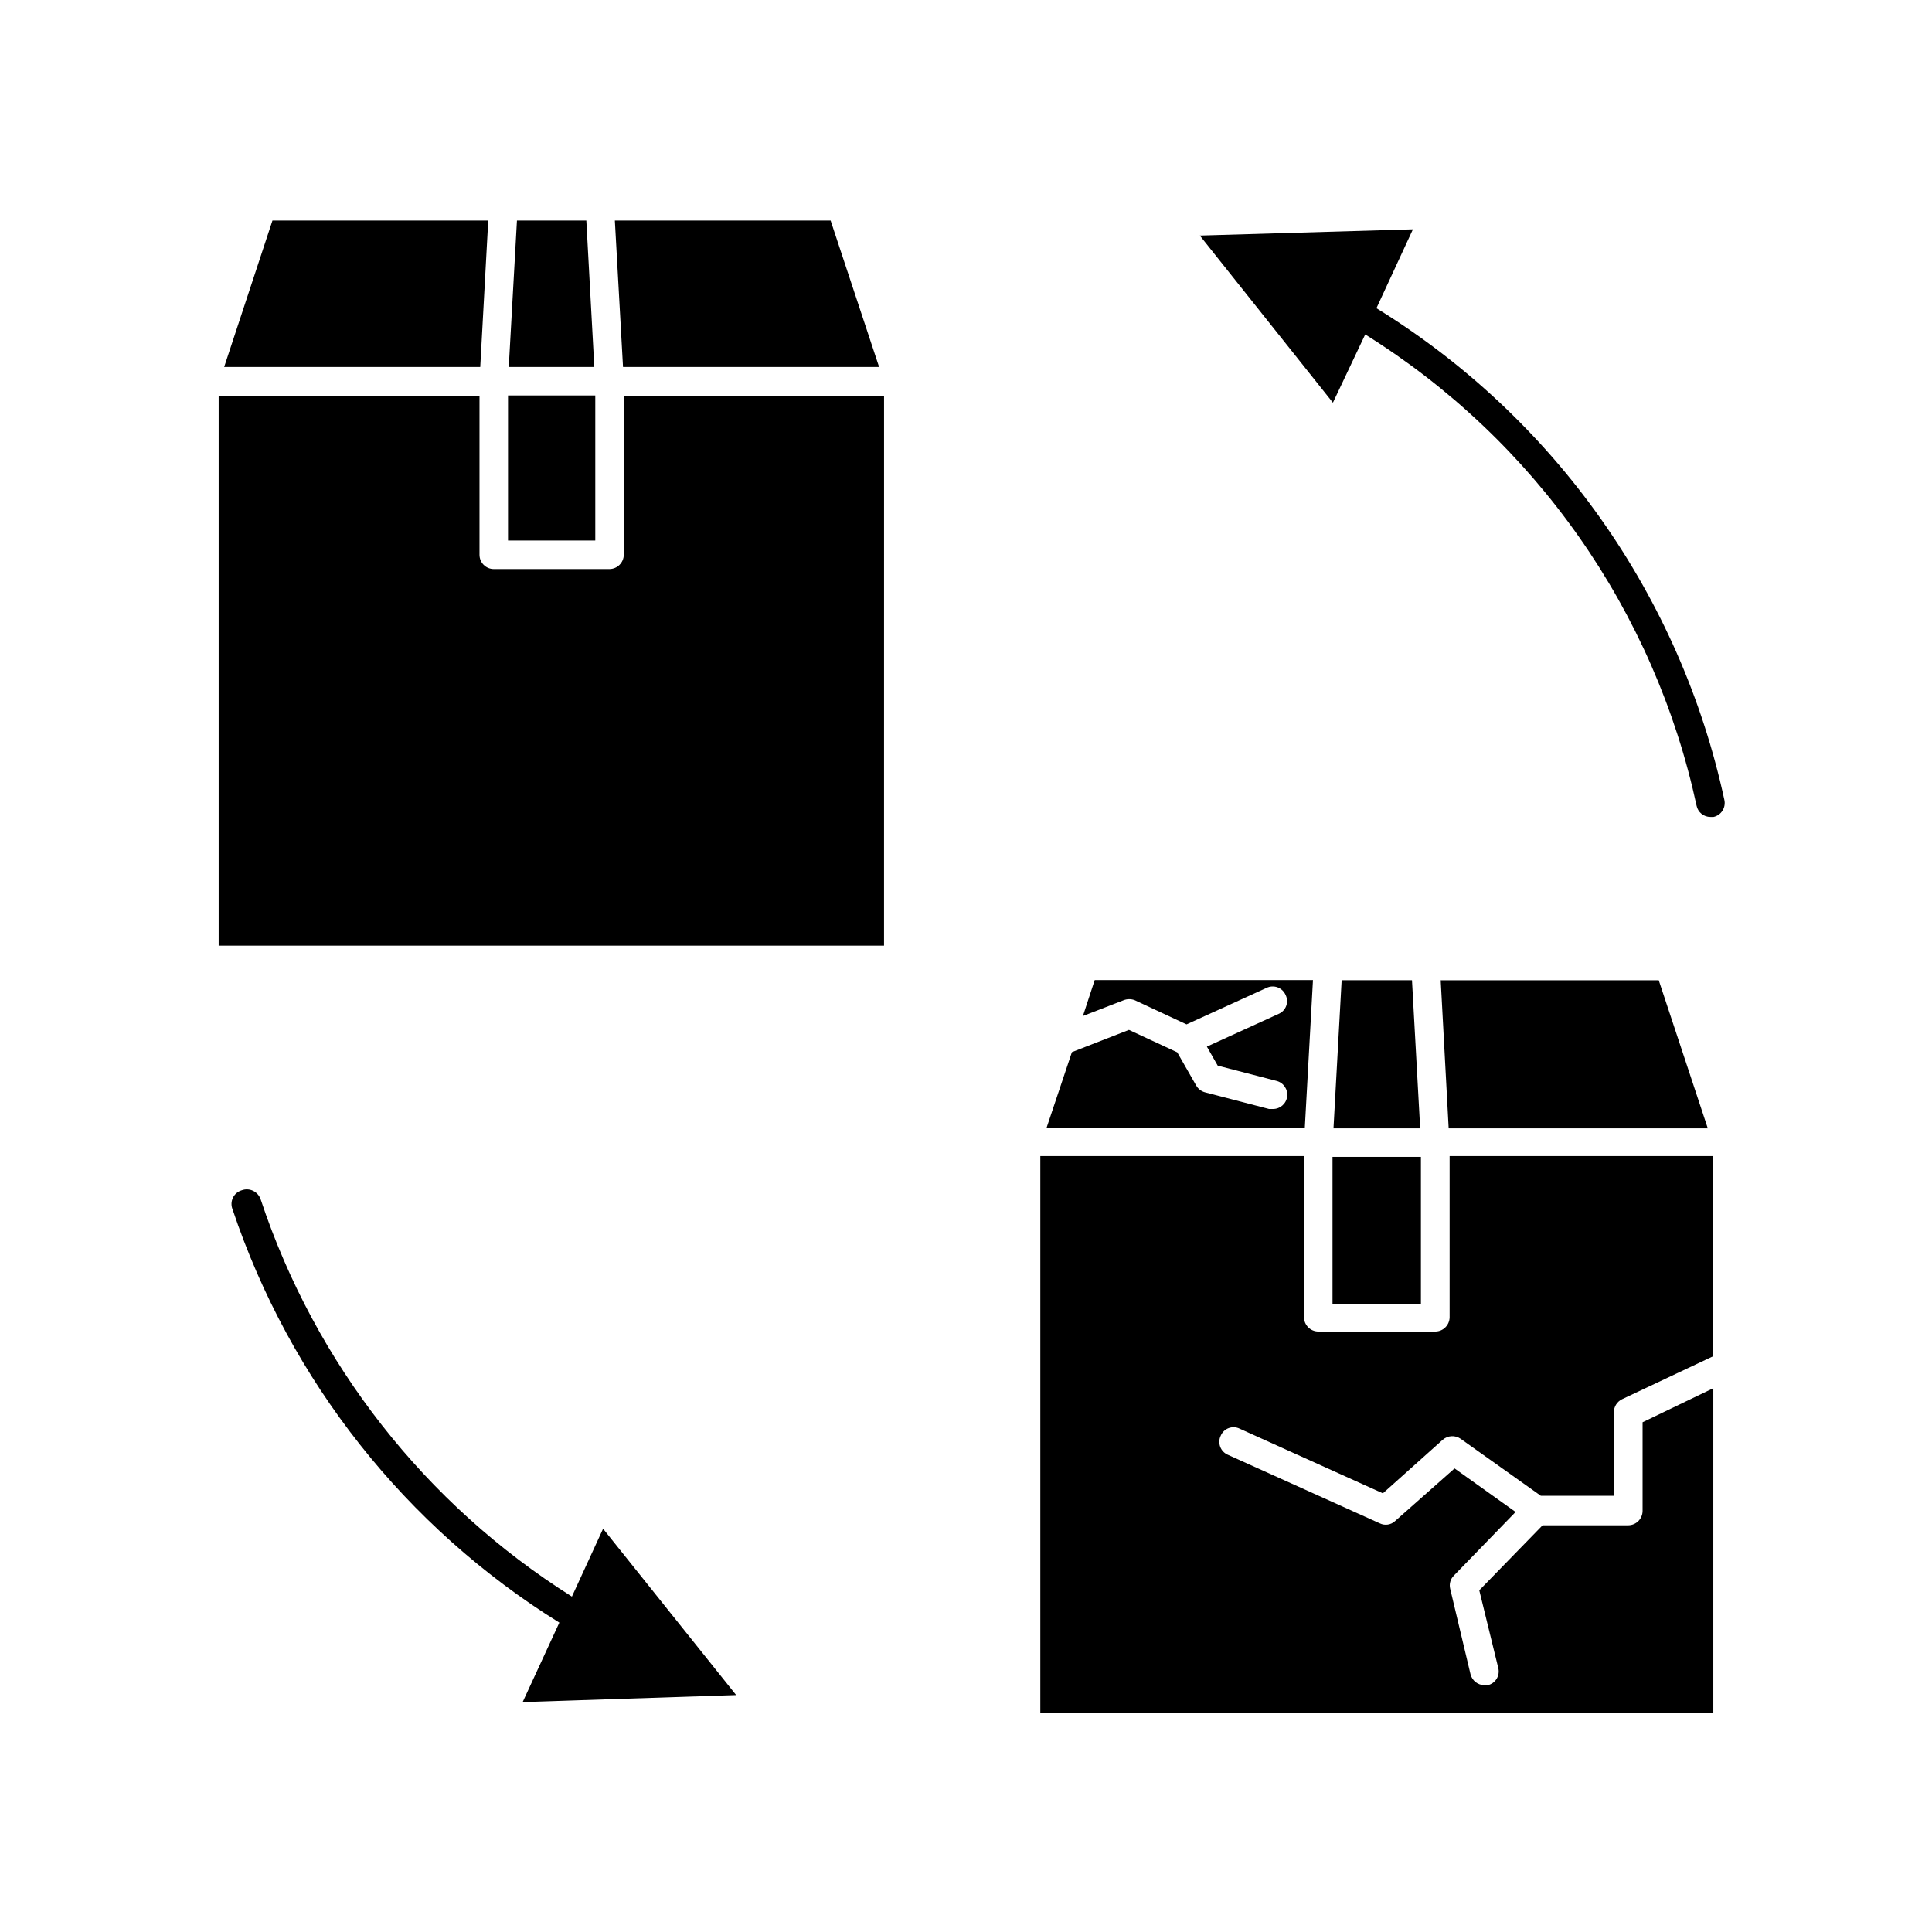 <?xml version="1.0" encoding="UTF-8"?>
<!-- Uploaded to: SVG Repo, www.svgrepo.com, Generator: SVG Repo Mixer Tools -->
<svg fill="#000000" width="800px" height="800px" version="1.1" viewBox="144 144 512 512" xmlns="http://www.w3.org/2000/svg">
 <g>
  <path d="m579.3 520.91v23.527c-0.027 2.074-1.703 3.75-3.777 3.777h-22.723l-16.777 17.23 5.039 20.605c0.242 0.969 0.082 1.996-0.438 2.848-0.52 0.852-1.363 1.461-2.336 1.688-0.301 0.051-0.605 0.051-0.906 0-1.734-0.012-3.242-1.191-3.676-2.871l-5.391-22.672c-0.312-1.246 0.051-2.566 0.957-3.477l16.375-16.879-16.172-11.539-15.773 13.957c-1.09 1.012-2.688 1.25-4.027 0.605l-40.305-18.188c-0.93-0.406-1.652-1.172-2.004-2.121-0.352-0.953-0.305-2.004 0.137-2.918 0.395-0.938 1.16-1.672 2.117-2.023 0.953-0.352 2.012-0.297 2.922 0.16l37.938 17.129 15.871-14.207c1.336-1.152 3.281-1.254 4.734-0.25l21.262 15.113h19.348v-22.168h-0.004c0.012-1.461 0.852-2.789 2.168-3.426l24.133-11.387v-53.051h-69.828v42.723c-0.027 2.078-1.703 3.754-3.777 3.781h-31.035c-2.078-0.027-3.754-1.703-3.781-3.781v-42.723h-69.875v147.62h178.35v-86.102z"/>
  <path d="m441.77 409.07c0.953-0.379 2.016-0.379 2.973 0l13.703 6.398 21.211-9.672c0.91-0.441 1.965-0.492 2.914-0.141 0.949 0.352 1.715 1.074 2.121 2.004 0.457 0.91 0.516 1.969 0.164 2.922-0.355 0.957-1.09 1.723-2.027 2.117l-18.992 8.664 2.871 5.039 15.516 4.031c1.887 0.441 3.133 2.238 2.887 4.16-0.246 1.922-1.906 3.344-3.844 3.297h-0.957l-17.027-4.434c-0.957-0.27-1.773-0.902-2.266-1.766l-5.039-8.816-12.797-5.945-15.113 5.894-6.75 20.152h68.465l2.168-39.246h-57.84l-3.125 9.523z"/>
  <path d="m525.8 403.78 2.113 39.246h68.672l-13-39.246z"/>
  <path d="m520.36 443.02-2.168-39.246h-18.641l-2.164 39.246z"/>
  <path d="m497.13 450.58h23.426v38.945h-23.426z"/>
  <path d="m461.97 206.43 35.266 44.285 8.562-18.086c22.25 13.883 41.488 32.09 56.57 53.543 15.086 21.453 25.711 45.719 31.246 71.352 0.359 1.742 1.898 2.984 3.676 2.973h0.809c0.984-0.215 1.84-0.816 2.379-1.668 0.539-0.852 0.715-1.883 0.492-2.867-5.797-26.809-16.953-52.168-32.797-74.555-15.844-22.391-36.047-41.344-59.402-55.73l9.672-20.906z"/>
  <path d="m339.09 593.21-35.266-44.082-8.262 17.984h-0.004c-38.848-24.477-67.996-61.676-82.473-105.25-0.332-1-1.055-1.824-2.004-2.281-0.953-0.457-2.047-0.508-3.035-0.137-1.02 0.305-1.863 1.023-2.324 1.984-0.457 0.957-0.492 2.066-0.094 3.051 15.238 45.48 45.867 84.215 86.605 109.53l-9.723 21.059z"/>
  <path d="m309.31 291.02c-0.027 2.078-1.703 3.754-3.777 3.781h-30.684c-2.086 0-3.777-1.691-3.777-3.781v-42.168h-69.125v145.75h176.33l0.004-145.75h-68.973z"/>
  <path d="m271.27 241.25 2.117-38.797h-57.184l-12.797 38.797z"/>
  <path d="m376.97 241.25-12.844-38.797h-57.184l2.164 38.797z"/>
  <path d="m301.5 241.25-2.117-38.797h-18.387l-2.168 38.797z"/>
  <path d="m278.63 248.8h23.125v38.441h-23.125z"/>
 </g>
</svg>